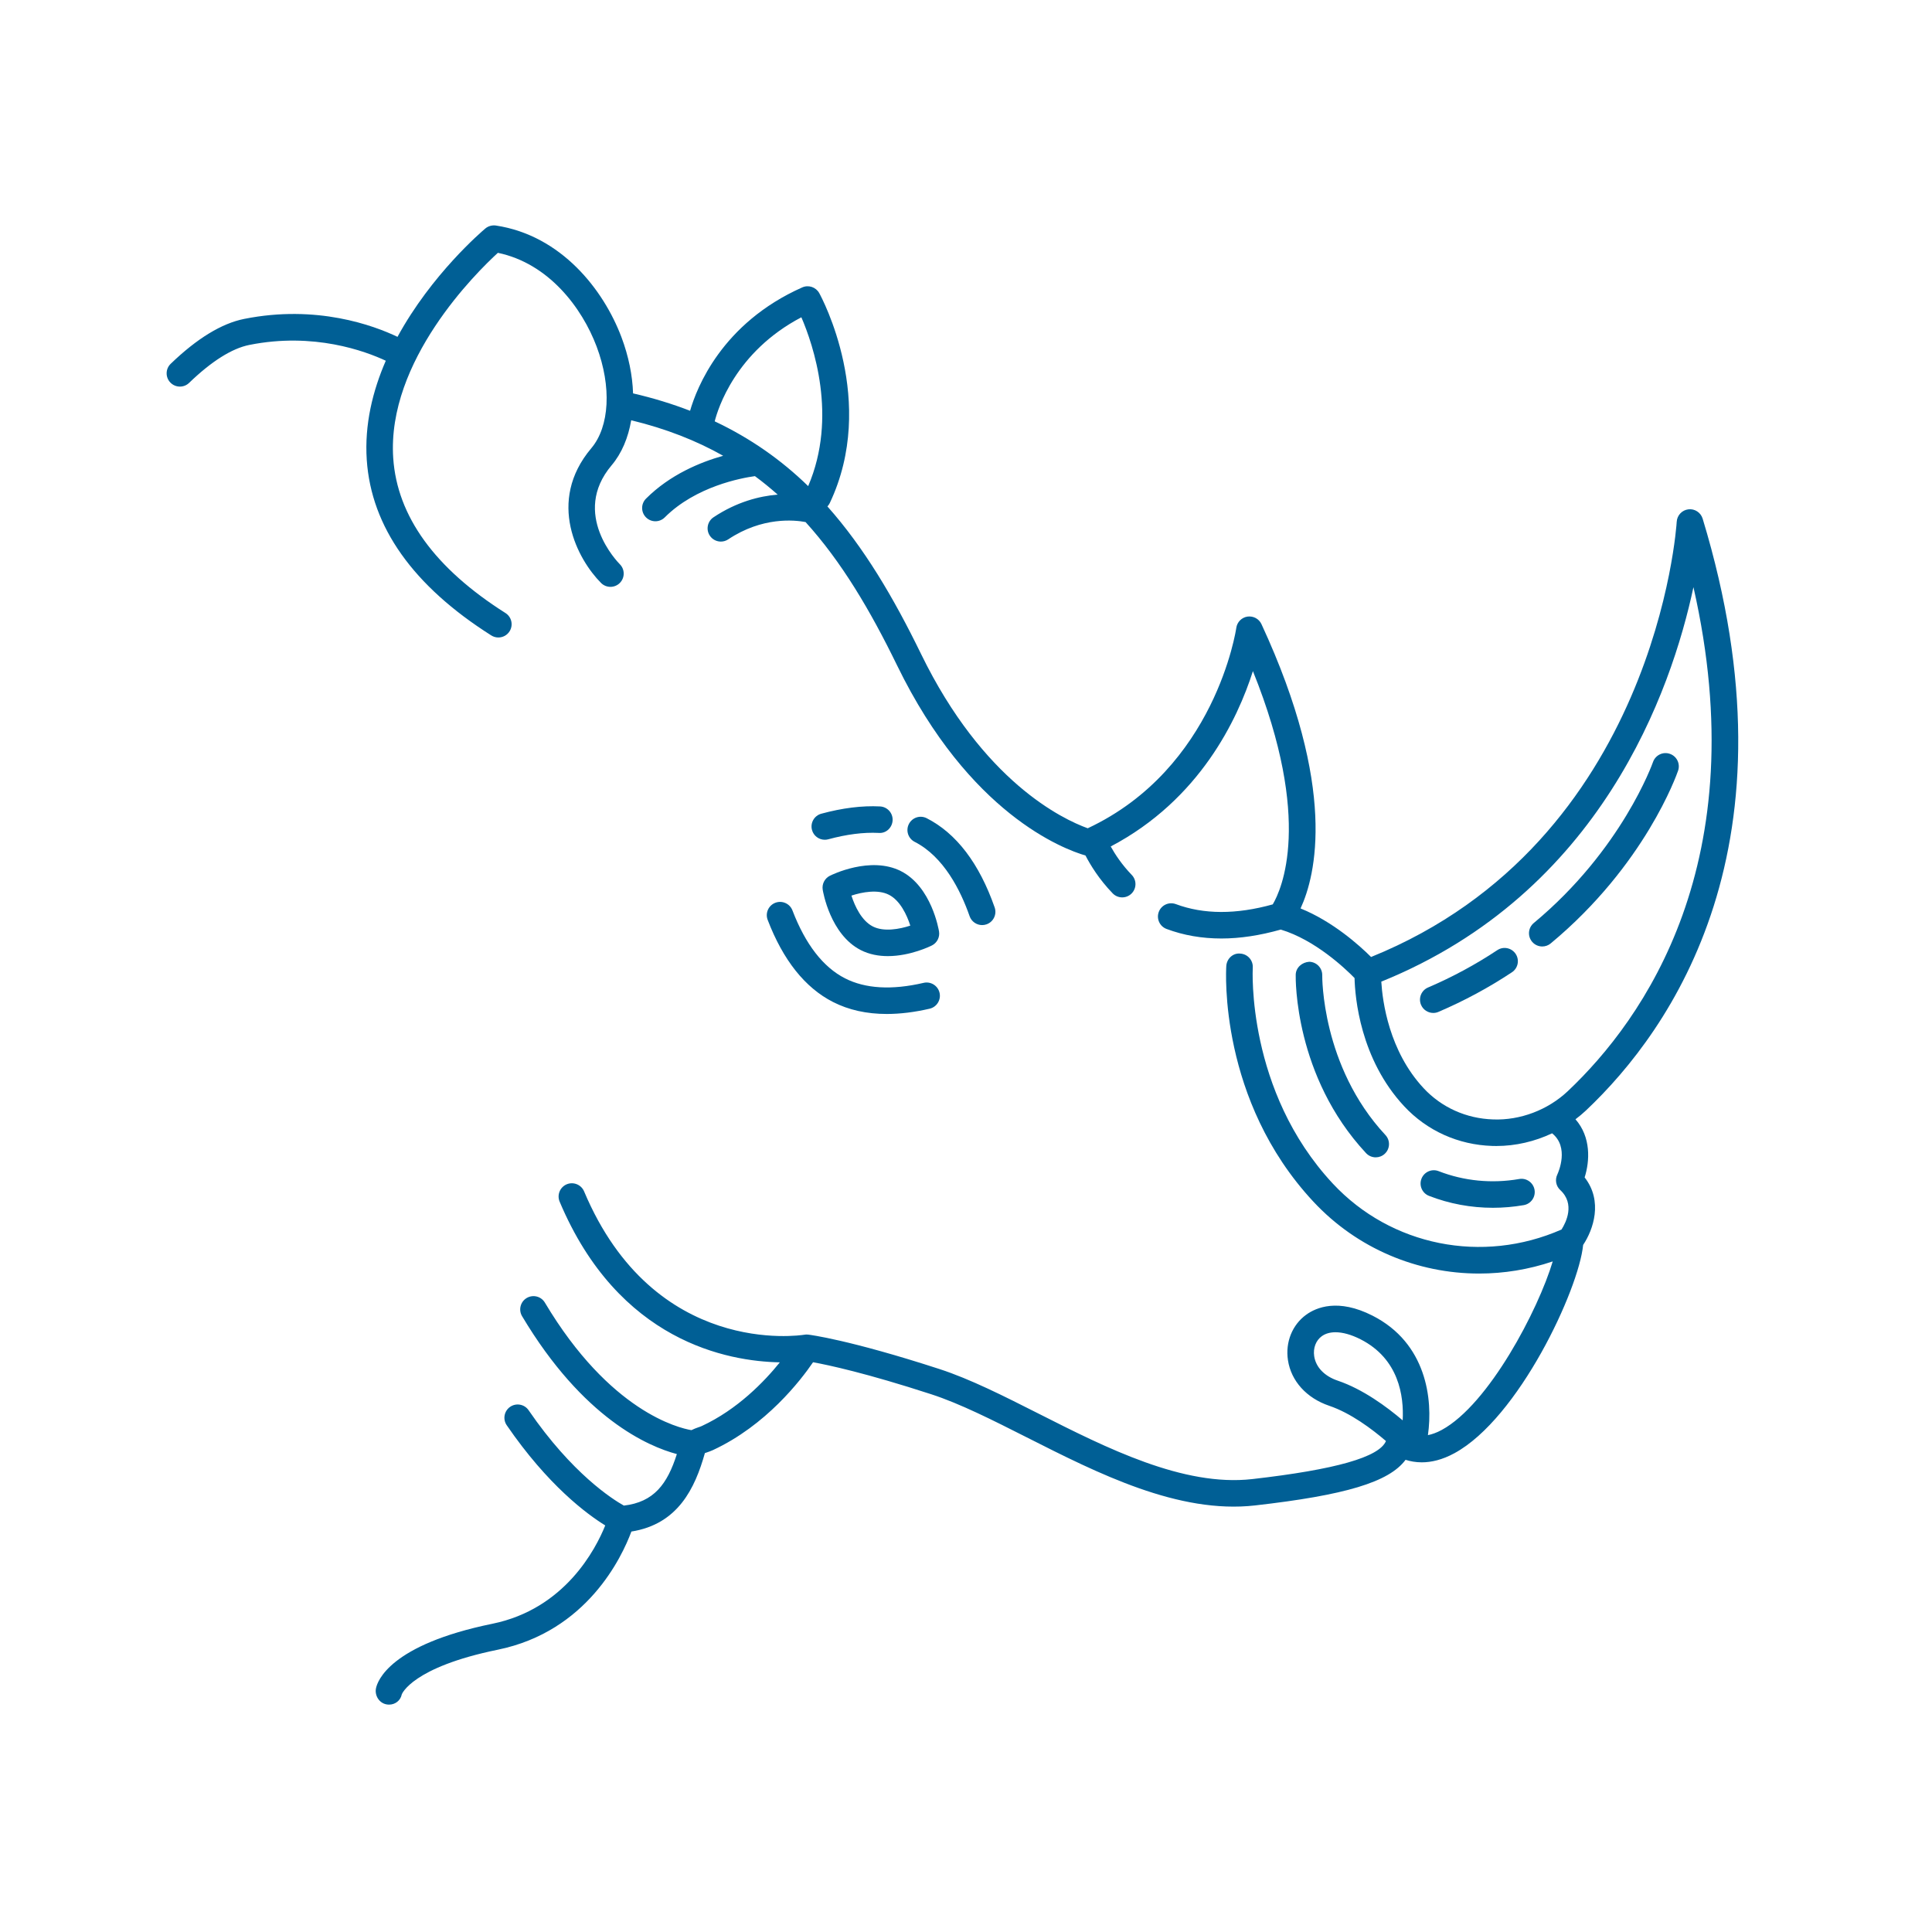 <?xml version="1.0" encoding="utf-8"?>
<!-- Generator: Adobe Illustrator 14.0.0, SVG Export Plug-In . SVG Version: 6.00 Build 43363)  -->
<!DOCTYPE svg PUBLIC "-//W3C//DTD SVG 1.1//EN" "http://www.w3.org/Graphics/SVG/1.1/DTD/svg11.dtd">
<svg version="1.1" id="Слой_1" xmlns="http://www.w3.org/2000/svg" xmlns:xlink="http://www.w3.org/1999/xlink" x="0px" y="0px"
	 width="512px" height="512px" viewBox="0 0 512 512" enable-background="new 0 0 512 512" xml:space="preserve">
<g>
	<path fill="#005F95" d="M395.635,320.076c2.722,0,5.454-0.233,8.173-0.703c1.911-0.332,3.191-2.151,2.862-4.063
		c-0.333-1.912-2.159-3.202-4.063-2.862c-7.243,1.259-14.627,0.539-21.351-2.077c-1.803-0.713-3.849,0.189-4.549,2.002
		c-0.703,1.809,0.193,3.846,2.002,4.549C384.096,319.016,389.833,320.076,395.635,320.076L395.635,320.076z"/>
	<path fill="#005F95" d="M364.582,306.707c0.858,0,1.72-0.313,2.396-0.943c1.422-1.322,1.5-3.547,0.176-4.967
		c-16.989-18.238-16.751-42.096-16.747-42.336c0.034-1.936-1.507-3.543-3.446-3.581c-1.867,0.12-3.543,1.497-3.584,3.436
		c-0.023,1.088-0.356,26.89,18.636,47.271C362.704,306.333,363.642,306.707,364.582,306.707z"/>
	<path fill="#005F95" d="M219.911,232.093c-1.365,0.69-2.128,2.183-1.884,3.693c0.075,0.481,1.983,11.863,10.081,15.995
		c2.308,1.178,4.792,1.599,7.18,1.599c5.997,0,11.372-2.671,11.684-2.828c1.362-0.693,2.125-2.183,1.881-3.693
		c-0.075-0.481-1.983-11.866-10.078-15.991C230.692,226.744,220.343,231.873,219.911,232.093L219.911,232.093z M231.303,245.52
		c-2.949-1.504-4.751-5.313-5.663-8.177c2.828-0.93,7.002-1.717,9.939-0.217c2.946,1.503,4.748,5.31,5.66,8.173
		C238.411,246.228,234.23,247.016,231.303,245.52z"/>
	<path fill="#005F95" d="M256.957,242.802c0.509,1.449,1.867,2.355,3.32,2.355c0.384,0,0.776-0.062,1.16-0.196
		c1.833-0.642,2.797-2.647,2.158-4.48c-4.087-11.681-10.142-19.634-18.003-23.643c-1.737-0.886-3.849-0.196-4.726,1.534
		c-0.882,1.727-0.196,3.845,1.534,4.726C250.112,227.036,254.575,235.984,256.957,242.802L256.957,242.802z"/>
	<path fill="#005F95" d="M233.211,213.712c-4.765-0.244-9.979,0.418-15.553,1.928c-1.874,0.505-2.98,2.438-2.471,4.311
		c0.421,1.565,1.839,2.594,3.388,2.594c0.305,0,0.614-0.038,0.923-0.123c4.857-1.314,9.34-1.897,13.37-1.689
		c1.966,0.169,3.591-1.401,3.683-3.34C236.643,215.455,235.15,213.808,233.211,213.712L233.211,213.712z"/>
	<path fill="#005F95" d="M205.469,239.246c-1.813,0.693-2.722,2.726-2.026,4.538c4.077,10.658,9.902,17.98,17.307,21.751
		c4.151,2.118,8.921,3.178,14.263,3.178c3.54,0,7.325-0.463,11.344-1.395c1.891-0.438,3.068-2.328,2.633-4.219
		c-0.438-1.891-2.328-3.072-4.219-2.633c-8.435,1.963-15.442,1.551-20.828-1.195c-5.808-2.962-10.496-9.016-13.937-18.003
		C209.314,239.456,207.271,238.556,205.469,239.246L205.469,239.246z"/>
	<path fill="#005F95" d="M419.944,312.028c1.375-4.323,1.733-10.671-2.429-15.408c0.975-0.737,1.92-1.517,2.813-2.362
		c22.78-21.523,57.088-70.522,30.893-156.808c-0.495-1.633-2.115-2.685-3.785-2.471c-1.697,0.207-2.997,1.599-3.09,3.306
		c-0.044,0.85-5.417,84.728-80.998,115.328c-3.127-3.115-10.134-9.4-18.688-12.867c4.057-8.769,9.785-31.877-10.36-75.344
		c-0.655-1.415-2.155-2.21-3.71-1.998c-1.541,0.233-2.746,1.452-2.959,2.997c-0.052,0.371-5.504,37.231-39.368,53.101
		c-6.698-2.418-27.71-12.387-44.179-46.203c-7.311-15.007-15.116-28.188-24.805-39.086c0.244-0.261,0.458-0.557,0.62-0.896
		c12.725-26.863-2.149-54.47-2.787-55.634c-0.879-1.589-2.828-2.258-4.507-1.517c-21.359,9.491-28.001,26.703-29.723,32.698
		c-4.697-1.816-9.711-3.366-15.111-4.611c-0.159-4.745-1.161-9.798-3.072-14.882c-4.738-12.594-15.971-26.986-33.289-29.605
		c-0.999-0.13-2.012,0.136-2.784,0.783c-0.874,0.734-14.234,12.117-23.282,28.72c-6.301-3.007-21.393-8.606-40.629-4.755
		c-5.974,1.191-12.525,5.194-19.477,11.894c-1.399,1.345-1.44,3.57-0.092,4.97c0.689,0.713,1.609,1.075,2.531,1.075
		c0.879,0,1.758-0.326,2.438-0.985c5.967-5.75,11.341-9.134,15.976-10.061c17.067-3.408,30.691,1.638,36.147,4.191
		c-3.475,7.999-5.668,16.915-5.043,26.266c1.188,17.767,12.288,33.422,32.995,46.531c0.583,0.37,1.234,0.546,1.877,0.546
		c1.166,0,2.306-0.577,2.973-1.633c1.038-1.64,0.551-3.813-1.089-4.85c-18.697-11.839-28.703-25.645-29.741-41.039
		c-1.742-25.808,22.052-49.215,27.733-54.416c13.421,2.794,22.288,14.515,26.172,24.844c3.994,10.617,3.442,21.188-1.406,26.928
		c-11.984,14.196-3.555,29.571,2.575,35.715c1.369,1.375,3.6,1.375,4.97,0.007c1.374-1.372,1.379-3.598,0.007-4.97
		c-0.538-0.54-13.044-13.35-2.181-26.215c2.702-3.2,4.405-7.318,5.195-11.938c9.195,2.222,17.239,5.386,24.366,9.409
		c-6.059,1.702-14.082,4.999-20.441,11.358c-1.372,1.373-1.372,3.598,0,4.97c0.686,0.686,1.585,1.029,2.485,1.029
		s1.799-0.343,2.485-1.029c8.221-8.221,20.314-10.438,23.89-10.932c2.096,1.54,4.094,3.183,6.028,4.893
		c-4.835,0.406-10.851,1.915-17.002,6.015c-1.614,1.079-2.051,3.258-0.975,4.874c0.678,1.016,1.792,1.565,2.929,1.565
		c0.669,0,1.347-0.193,1.946-0.59c9.018-6.013,17.538-5.142,20.494-4.586c9.515,10.5,17.126,23.346,24.277,38.024
		c19.126,39.266,44.001,48.625,49.912,50.349c1.278,2.476,3.571,6.267,7.196,10.021c1.352,1.401,3.581,1.432,4.971,0.089
		c1.397-1.348,1.436-3.577,0.088-4.97c-2.656-2.749-4.466-5.543-5.57-7.538c23.585-12.406,33.621-33.71,37.682-46.473
		c15.984,39.651,7.524,57.981,5.255,61.819c-9.688,2.702-18.313,2.678-25.682-0.072c-1.819-0.672-3.842,0.244-4.521,2.063
		c-0.679,1.816,0.244,3.842,2.063,4.521c4.515,1.69,9.371,2.529,14.536,2.529c4.964,0,10.226-0.811,15.729-2.365
		c9.05,2.722,16.989,10.225,19.553,12.844c0.123,5.011,1.451,21.429,13.152,33.981c6.045,6.49,14.33,10.225,23.33,10.513
		c0.359,0.011,0.72,0.018,1.082,0.018c5.128,0,10.187-1.193,14.791-3.363c4.556,3.648,1.728,10.18,1.371,10.949
		c-0.659,1.391-0.34,3.045,0.79,4.088c3.984,3.68,1.522,8.584,0.334,10.458c-20.936,9.213-45.186,4.39-60.624-12.183
		c-22.922-24.593-21.219-56.89-21.198-57.212c0.119-1.936-1.352-3.604-3.289-3.724c-1.942-0.224-3.604,1.345-3.728,3.282
		c-0.092,1.439-1.969,35.577,23.072,62.447c11.603,12.45,27.584,19.063,43.942,19.061c6.522,0,13.105-1.061,19.493-3.215
		c-3.833,12.842-16.945,37.882-29.402,44.655c-1.39,0.755-2.595,1.167-3.671,1.383c1.367-9.538-0.386-24.399-14.681-31.665
		c-9.158-4.654-14.932-2.156-17.561-0.262c-3.714,2.678-5.573,7.295-4.856,12.044c0.834,5.543,4.925,10.067,10.949,12.106
		c5.673,1.919,11.306,6.145,15.025,9.338c-1.758,4.267-13.354,7.572-35.463,10.09c-18.215,2.057-38.563-8.229-56.516-17.311
		c-9.357-4.732-18.195-9.206-26.354-11.859c-23.989-7.795-34.348-9.07-34.782-9.121c-0.355-0.049-0.712-0.031-1.058,0.036
		c-0.98,0.144-39.735,6.136-58.331-37.995c-0.753-1.785-2.819-2.62-4.603-1.875c-1.79,0.755-2.628,2.814-1.874,4.607
		c15.633,37.096,44.568,42.321,58.354,42.577c-4.12,5.111-11.218,12.482-20.695,16.882c-0.319,0.147-0.671,0.258-1.011,0.375
		c-0.498,0.168-1.109,0.41-1.727,0.713c-3.341-0.563-21.581-4.878-38.835-33.803c-0.993-1.667-3.147-2.207-4.82-1.215
		c-1.667,0.992-2.212,3.15-1.218,4.82c16.179,27.123,33.445,34.527,41.018,36.539c-2.526,7.946-6.078,12.729-14.044,13.653
		c-2.985-1.667-13.708-8.444-25.243-25.267c-1.096-1.604-3.282-2.006-4.886-0.914c-1.601,1.1-2.011,3.289-0.912,4.889
		c10.945,15.959,21.271,23.572,26.107,26.549c-2.516,6.246-10.682,22.123-29.896,26.054c-27.23,5.57-30.486,15.23-30.862,17.111
		c-0.38,1.904,0.826,3.865,2.729,4.246c0.25,0.051,0.497,0.075,0.739,0.075c1.616,0,3.04-1.067,3.371-2.723
		c0.024-0.071,2.713-7.176,25.431-11.825c23.641-4.837,32.886-24.518,35.415-31.32c12.313-1.946,16.839-11.399,19.479-20.794
		c0.13-0.045,0.268-0.086,0.403-0.131c0.579-0.195,1.167-0.4,1.717-0.654c14.103-6.549,23.277-18.498,26.546-23.286
		c4.06,0.737,14.093,2.882,31.311,8.481c7.644,2.485,16.249,6.838,25.356,11.443c18.834,9.532,40.173,20.341,60.487,18.021
		c23.778-2.705,35.461-6.151,39.865-12.087c1.277,0.406,2.711,0.667,4.296,0.667c2.52,0,5.421-0.655,8.66-2.42
		c17.032-9.262,32.95-43.371,34.103-55.193C422.236,325.898,424.866,318.318,419.944,312.028L419.944,312.028z M212.373,84.084
		c3.125,7.243,9.68,26.38,1.802,44.742c-7.089-6.904-15.224-12.653-24.769-17.167C190.208,108.472,194.86,93.266,212.373,84.084z
		 M395.688,296.66c-7.115-0.228-13.655-3.168-18.415-8.279c-9.188-9.857-10.902-23.025-11.215-28.235
		c58.197-23.574,76.867-77.08,82.723-104.542c16.507,72.665-13.126,114.5-33.278,133.547
		C410.199,294.158,402.864,296.938,395.688,296.66L395.688,296.66z M348.274,359.402c-0.322-2.139,0.449-4.172,2.019-5.3
		c0.965-0.696,2.2-1.042,3.625-1.042c1.922,0,4.195,0.627,6.64,1.869c10.159,5.166,11.513,15.038,11.168,21.48
		c-4.195-3.576-10.54-8.266-17.2-10.516C350.993,364.699,348.713,362.33,348.274,359.402z"/>
	<path fill="#005F95" d="M396.791,251.805c-5.735,3.806-11.907,7.135-18.347,9.892c-1.785,0.761-2.612,2.828-1.846,4.613
		c0.569,1.33,1.866,2.131,3.23,2.131c0.464,0,0.934-0.088,1.384-0.285c6.83-2.922,13.381-6.453,19.467-10.496
		c1.619-1.074,2.06-3.254,0.984-4.871C400.592,251.173,398.407,250.723,396.791,251.805L396.791,251.805z"/>
	<path fill="#005F95" d="M444.713,204.231c0.628-1.836-0.35-3.831-2.187-4.459c-1.836-0.638-3.831,0.347-4.466,2.183
		c-0.079,0.23-8.194,23.214-31.592,42.651c-1.494,1.242-1.7,3.456-0.461,4.949c0.696,0.838,1.699,1.27,2.708,1.27
		c0.79,0,1.586-0.264,2.241-0.811C435.956,229.25,444.366,205.244,444.713,204.231L444.713,204.231z"/>
</g>
</svg>
